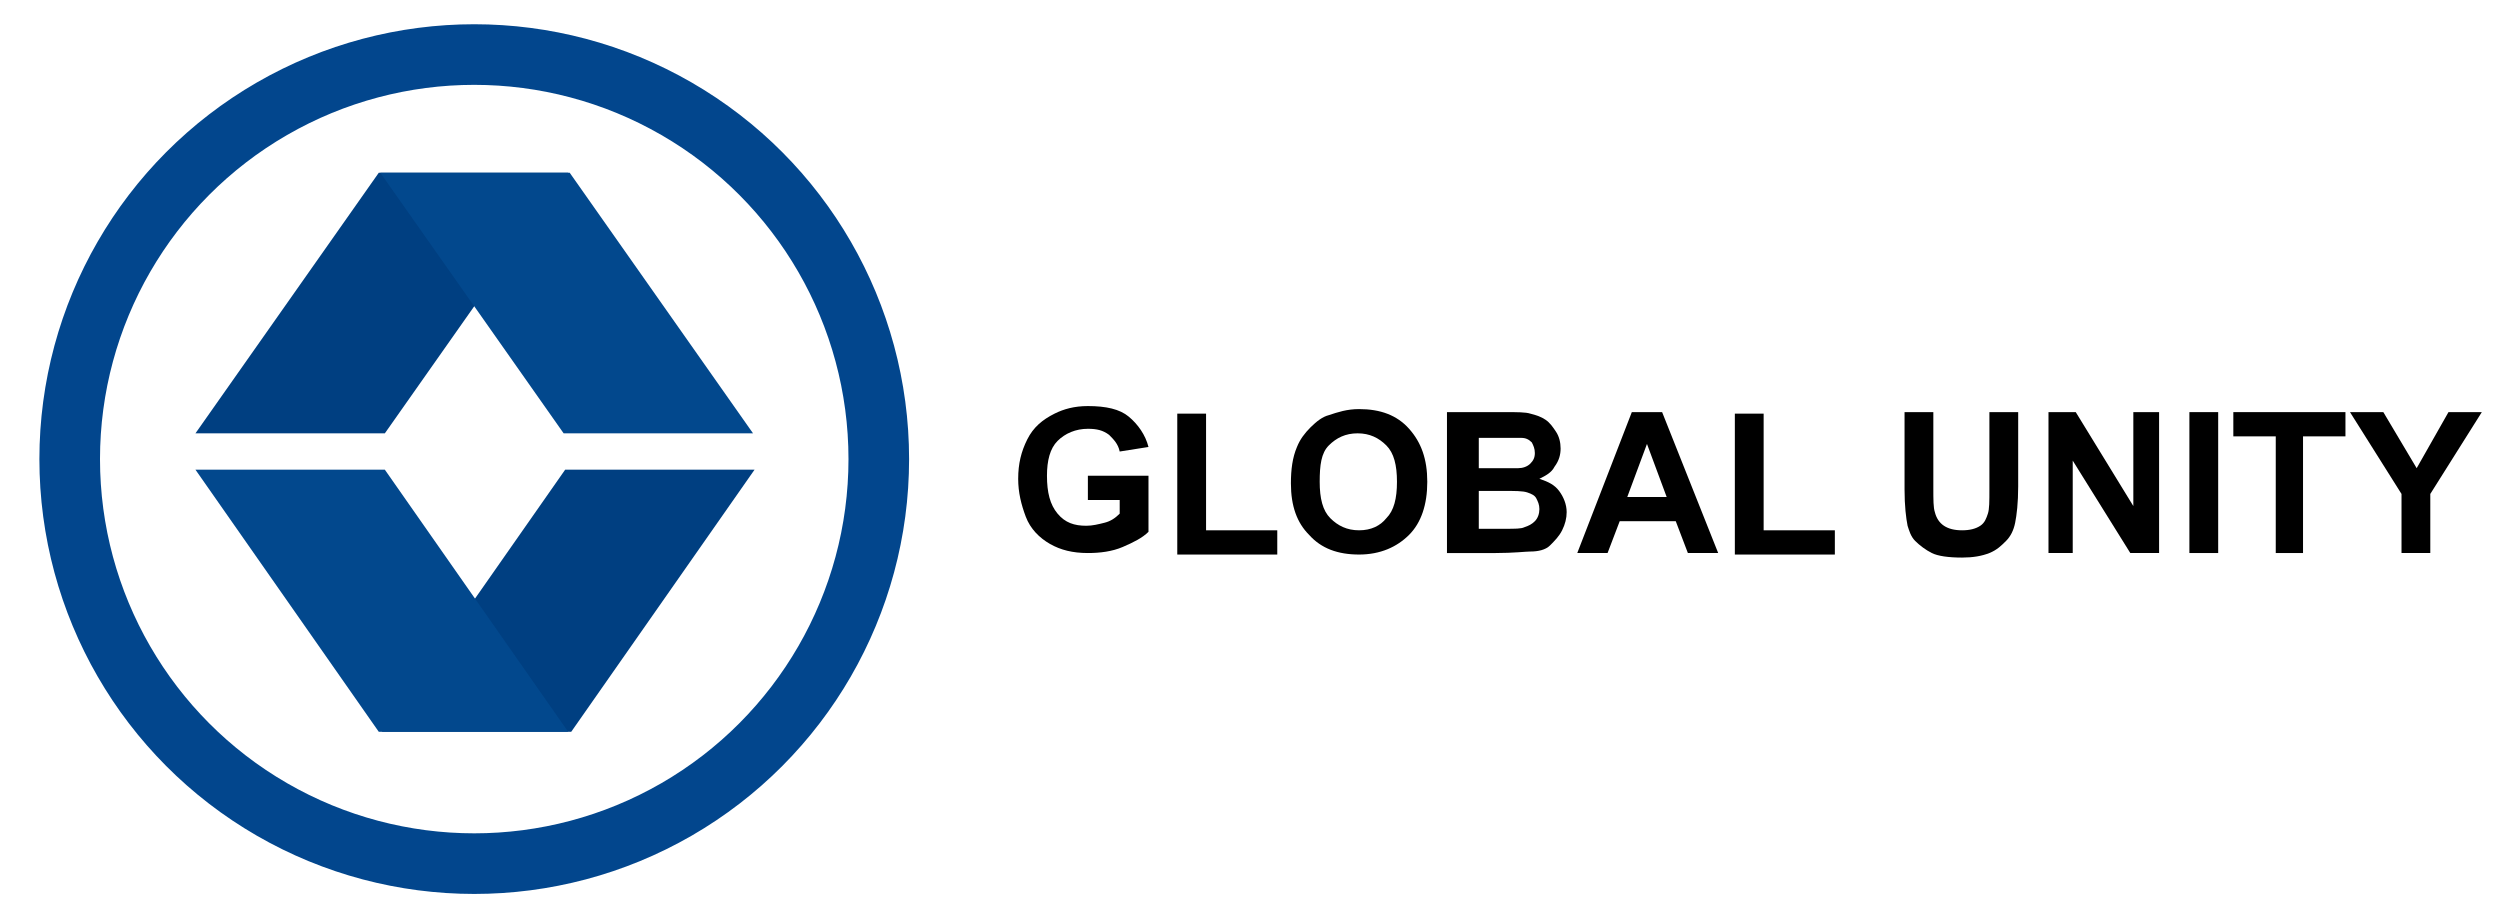 <?xml version="1.0" encoding="utf-8"?>
<!-- Generator: Adobe Illustrator 26.0.0, SVG Export Plug-In . SVG Version: 6.00 Build 0)  -->
<svg version="1.1" id="图层_1" xmlns="http://www.w3.org/2000/svg" xmlns:xlink="http://www.w3.org/1999/xlink" x="0px" y="0px"
	 viewBox="0 0 165 60" style="enable-background:new 0 0 165 60;" xml:space="preserve">
<style type="text/css">
	.st0{fill:#003F81;}
	.st1{fill:#02488D;}
	.st2{fill:none;stroke:#02468D;stroke-width:4;stroke-miterlimit:10;}
</style>
<polygon class="st0" points="25,11.4 37.5,11.4 25.4,28.6 12.9,28.6 "/>
<polygon class="st1" points="37.2,28.6 49.7,28.6 37.6,11.4 25.1,11.4 "/>
<polygon class="st0" points="37.7,48.3 25.2,48.3 37.3,31 49.8,31 "/>
<polygon class="st1" points="25.4,31 12.9,31 25,48.3 37.5,48.3 "/>
<circle class="st2" cx="31.3" cy="30.3" r="26.7"/>
<g>
	<path d="M71.8,33v-1.6h4v3.7c-0.4,0.4-1,0.7-1.7,1s-1.5,0.4-2.3,0.4c-1,0-1.8-0.2-2.5-0.6c-0.7-0.4-1.3-1-1.6-1.8s-0.5-1.6-0.5-2.5
		c0-1,0.2-1.8,0.6-2.6c0.4-0.8,1-1.3,1.8-1.7c0.6-0.3,1.3-0.5,2.2-0.5c1.2,0,2.1,0.2,2.7,0.7s1.1,1.2,1.3,2l-1.9,0.3
		c-0.1-0.5-0.4-0.8-0.7-1.1c-0.4-0.3-0.8-0.4-1.4-0.4c-0.8,0-1.5,0.3-2,0.8c-0.5,0.5-0.7,1.3-0.7,2.3c0,1.1,0.2,1.9,0.7,2.5
		c0.5,0.6,1.1,0.8,1.9,0.8c0.4,0,0.8-0.1,1.2-0.2s0.7-0.3,1-0.6V33H71.8z"/>
	<path d="M77.7,36.5v-9.2h1.9v7.7h4.7v1.6H77.7z"/>
	<path d="M85.2,31.9c0-0.9,0.1-1.7,0.4-2.4c0.2-0.5,0.5-0.9,0.9-1.3c0.4-0.4,0.8-0.7,1.2-0.8c0.6-0.2,1.2-0.4,2-0.4
		c1.4,0,2.5,0.4,3.3,1.3s1.2,2,1.2,3.5c0,1.5-0.4,2.7-1.2,3.5s-1.9,1.3-3.3,1.3c-1.4,0-2.5-0.4-3.3-1.3
		C85.6,34.5,85.2,33.4,85.2,31.9z M87.1,31.8c0,1.1,0.2,1.9,0.7,2.4c0.5,0.5,1.1,0.8,1.9,0.8c0.8,0,1.4-0.3,1.8-0.8
		c0.5-0.5,0.7-1.3,0.7-2.4c0-1.1-0.2-1.9-0.7-2.4s-1.1-0.8-1.9-0.8c-0.8,0-1.4,0.3-1.9,0.8S87.1,30.7,87.1,31.8z"/>
	<path d="M95.7,27.2h3.7c0.7,0,1.3,0,1.6,0.1c0.4,0.1,0.7,0.2,1,0.4c0.3,0.2,0.5,0.5,0.7,0.8c0.2,0.3,0.3,0.7,0.3,1.1
		c0,0.4-0.1,0.8-0.4,1.2c-0.2,0.4-0.6,0.6-1,0.8c0.6,0.2,1,0.4,1.3,0.8s0.5,0.9,0.5,1.4c0,0.4-0.1,0.8-0.3,1.2
		c-0.2,0.4-0.5,0.7-0.8,1s-0.8,0.4-1.3,0.4c-0.3,0-1.1,0.1-2.3,0.1h-3.2V27.2z M97.6,28.7v2.2h1.2c0.7,0,1.2,0,1.4,0
		c0.3,0,0.6-0.1,0.8-0.3c0.2-0.2,0.3-0.4,0.3-0.7c0-0.3-0.1-0.5-0.2-0.7c-0.2-0.2-0.4-0.3-0.7-0.3c-0.2,0-0.7,0-1.6,0H97.6z
		 M97.6,32.4v2.5h1.7c0.7,0,1.1,0,1.3-0.1c0.3-0.1,0.5-0.2,0.7-0.4c0.2-0.2,0.3-0.5,0.3-0.8c0-0.3-0.1-0.5-0.2-0.7
		c-0.1-0.2-0.3-0.3-0.6-0.4s-0.8-0.1-1.7-0.1H97.6z"/>
	<path d="M113.4,36.5h-2l-0.8-2.1h-3.7l-0.8,2.1h-2l3.6-9.3h2L113.4,36.5z M110,32.8l-1.3-3.5l-1.3,3.5H110z"/>
	<path d="M114.5,36.5v-9.2h1.9v7.7h4.7v1.6H114.5z"/>
	<path d="M125.7,27.2h1.9v5c0,0.8,0,1.3,0.1,1.6c0.1,0.4,0.3,0.7,0.6,0.9s0.7,0.3,1.2,0.3c0.5,0,0.9-0.1,1.2-0.3s0.4-0.5,0.5-0.8
		c0.1-0.3,0.1-0.8,0.1-1.6v-5.1h1.9v4.9c0,1.1-0.1,1.9-0.2,2.4c-0.1,0.5-0.3,0.9-0.6,1.2c-0.3,0.3-0.6,0.6-1.1,0.8s-1.1,0.3-1.8,0.3
		c-0.9,0-1.6-0.1-2-0.3s-0.8-0.5-1.1-0.8c-0.3-0.3-0.4-0.7-0.5-1c-0.1-0.5-0.2-1.3-0.2-2.4V27.2z"/>
	<path d="M135.2,36.5v-9.3h1.8l3.8,6.2v-6.2h1.7v9.3h-1.9l-3.8-6.1v6.1H135.2z"/>
	<path d="M144.5,36.5v-9.3h1.9v9.3H144.5z"/>
	<path d="M150.2,36.5v-7.7h-2.8v-1.6h7.4v1.6h-2.8v7.7H150.2z"/>
	<path d="M158.5,36.5v-3.9l-3.4-5.4h2.2l2.2,3.7l2.1-3.7h2.2l-3.4,5.4v3.9H158.5z"/>
</g>
</svg>
